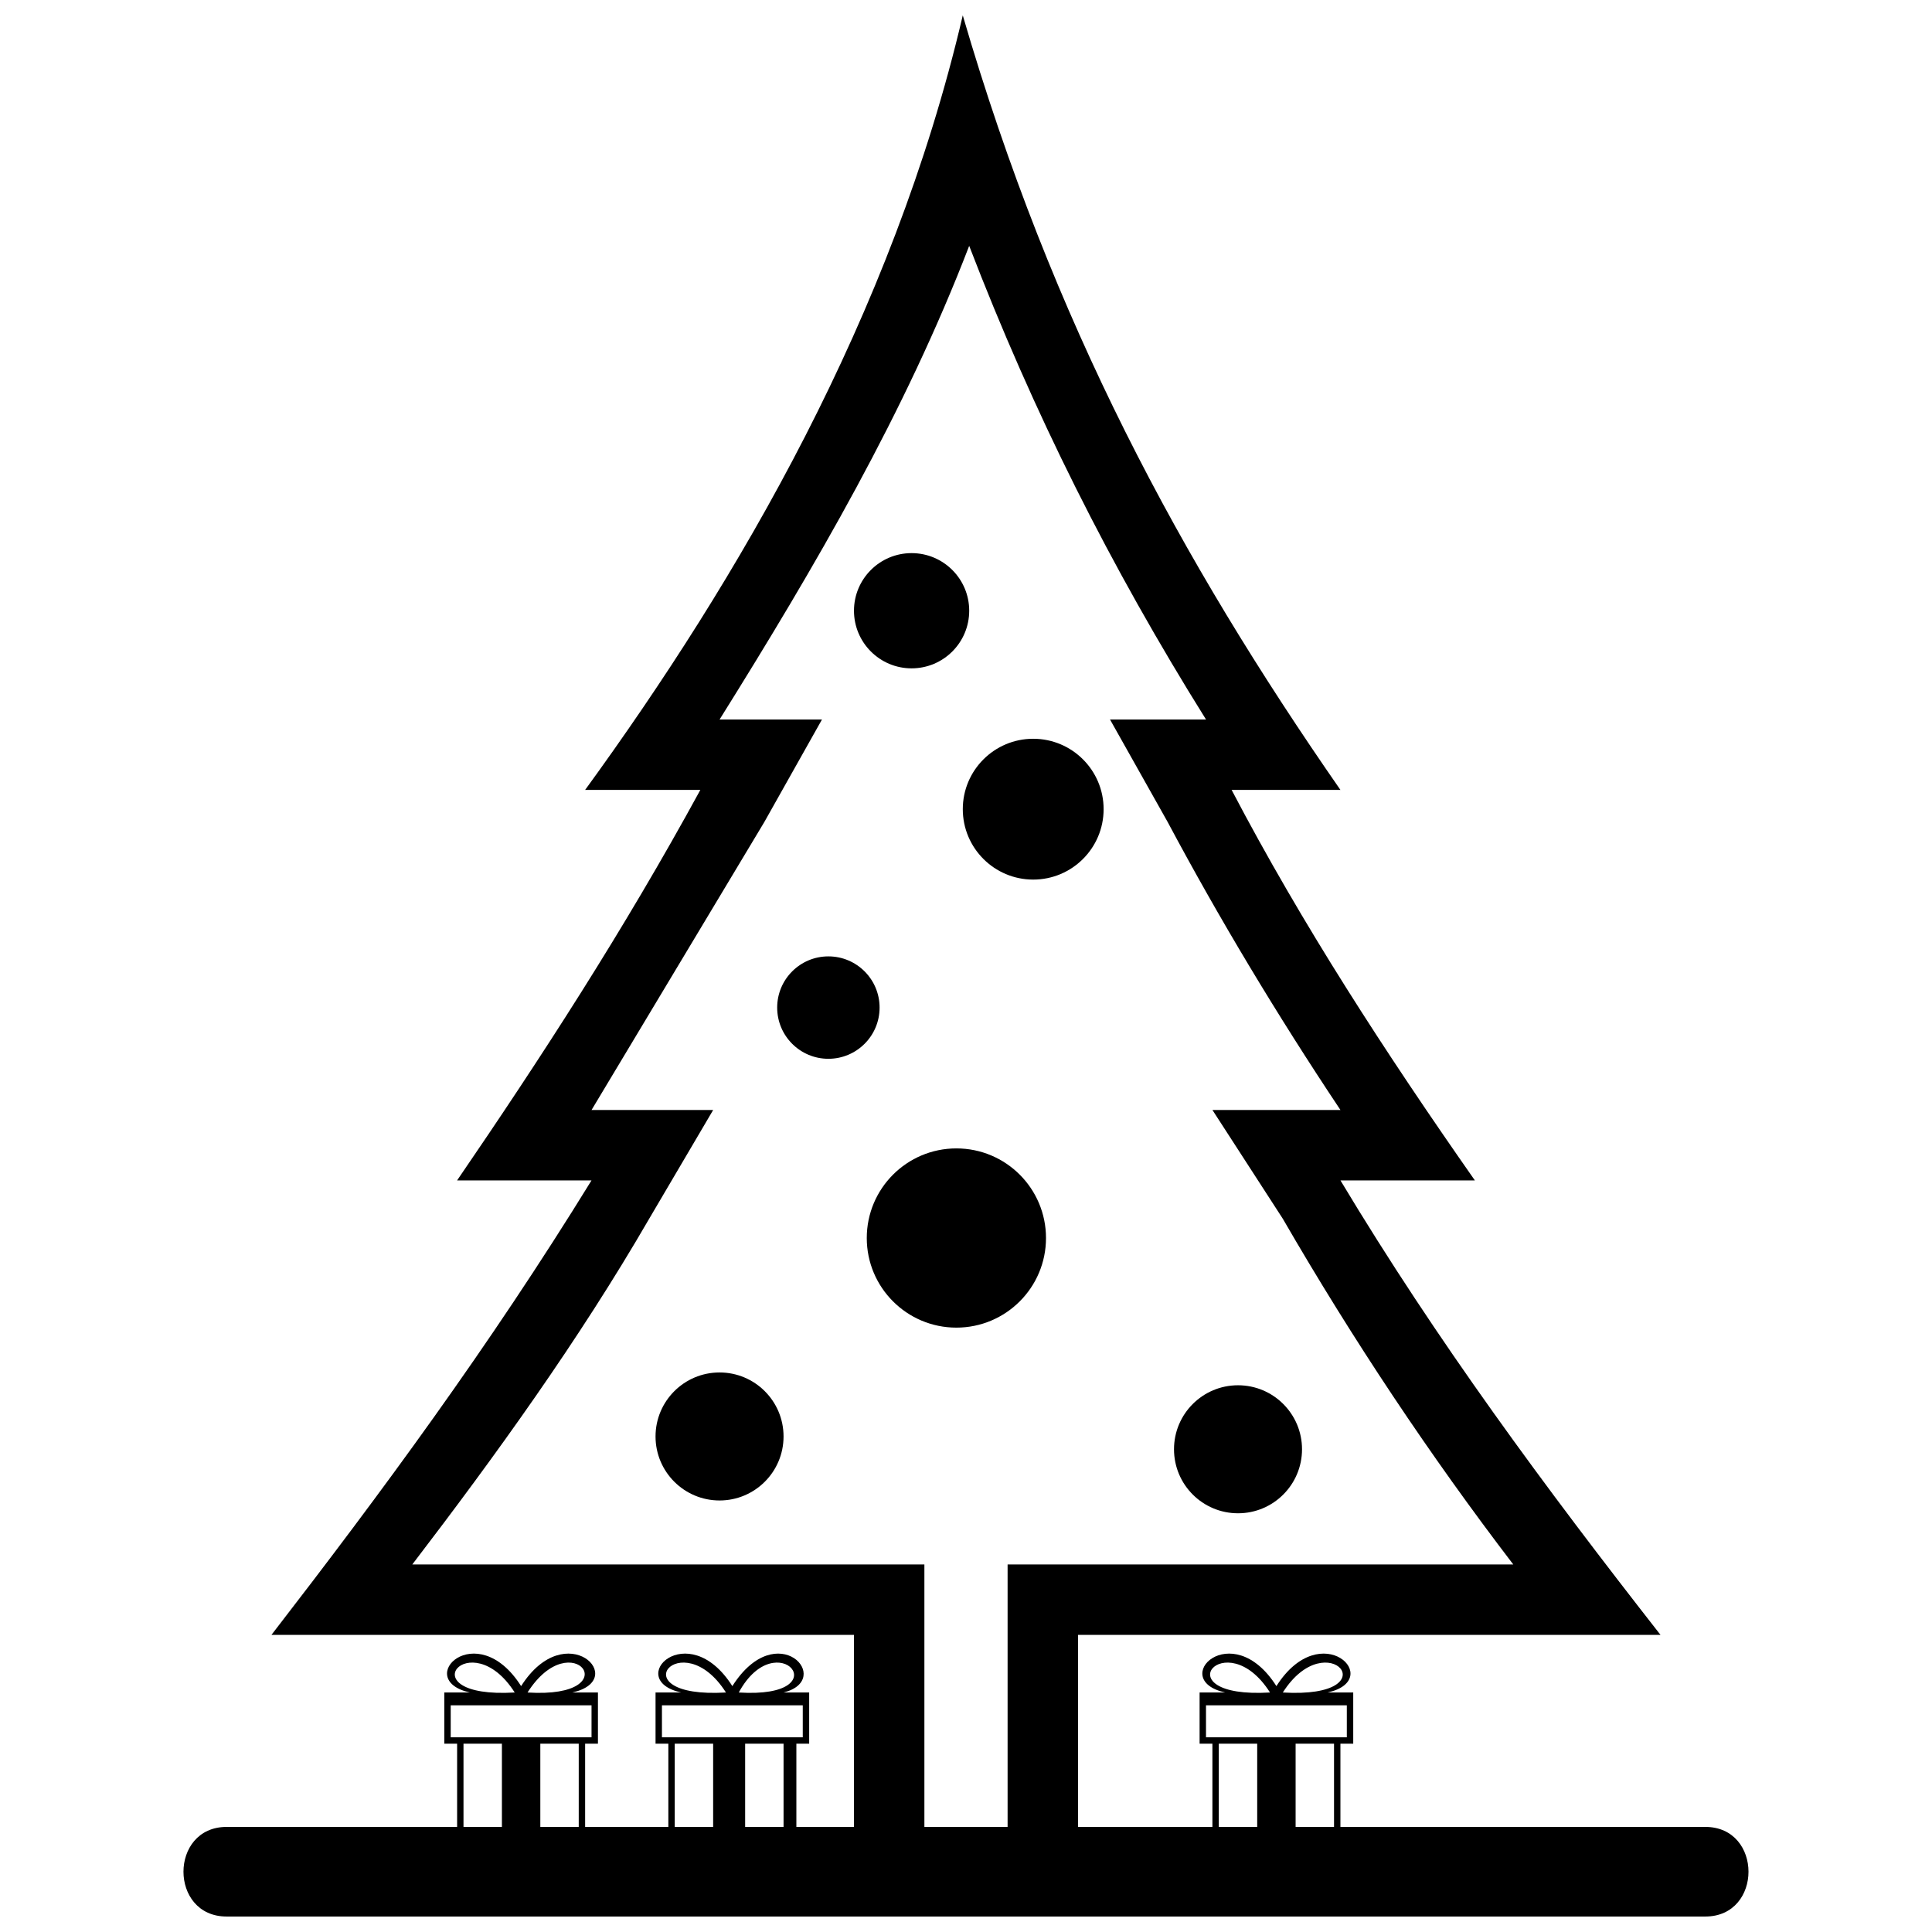 <?xml version="1.0" encoding="UTF-8"?>
<!-- Uploaded to: ICON Repo, www.iconrepo.com, Generator: ICON Repo Mixer Tools -->
<svg width="800px" height="800px" version="1.1" viewBox="144 144 512 512" xmlns="http://www.w3.org/2000/svg">
 <defs>
  <clipPath id="b">
   <path d="m215 148.09h370v498.91h-370z"/>
  </clipPath>
  <clipPath id="a">
   <path d="m192 628h416v23.902h-416z"/>
  </clipPath>
 </defs>
 <g clip-path="url(#b)">
  <path d="m399.15 148.09c23.75 81.422 57.676 144.19 100.08 205.25h-28.836c18.66 35.621 40.711 69.551 64.461 103.48h-35.621c25.445 42.41 54.281 81.422 84.816 120.44h-154.37v69.551h-59.371v-69.551h-154.37c28.836-37.32 57.676-76.336 84.816-120.44h-35.621c22.051-32.23 44.105-66.156 64.461-103.48h-30.535c40.711-55.98 81.422-125.53 100.08-205.25zm1.695 61.066c-16.965 44.105-40.711 84.816-66.156 125.53h27.141l-15.266 27.141c-15.266 25.445-30.535 50.891-45.801 76.336h32.23l-16.965 28.836c-18.66 32.23-40.711 62.766-62.766 91.602h135.71v69.551h22.051v-69.551h134.01c-22.051-28.836-42.41-59.371-61.066-91.602l-18.66-28.836h33.926c-16.965-25.445-32.23-50.891-45.801-76.336l-15.266-27.141h25.445c-25.445-40.711-45.801-81.422-62.766-125.53z" fill-rule="evenodd"/>
 </g>
 <g clip-path="url(#a)">
  <path d="m204.07 651.9c-15.266 0-15.266-23.75 0-23.75h391.85c15.266 0 15.266 23.75 0 23.75z"/>
 </g>
 <path d="m400.85 305.85c0 8.434-6.836 15.27-15.27 15.27-8.43 0-15.266-6.836-15.266-15.27 0-8.43 6.836-15.266 15.266-15.266 8.434 0 15.27 6.836 15.27 15.266" fill-rule="evenodd"/>
 <path d="m436.47 358.44c0 10.305-8.352 18.66-18.66 18.66-10.305 0-18.66-8.355-18.66-18.66s8.355-18.66 18.66-18.66c10.309 0 18.66 8.355 18.66 18.66" fill-rule="evenodd"/>
 <path d="m377.1 411.02c0 7.496-6.074 13.57-13.57 13.57s-13.57-6.074-13.57-13.57c0-7.492 6.074-13.57 13.57-13.57s13.57 6.078 13.57 13.57" fill-rule="evenodd"/>
 <path d="m421.2 472.09c0 13.113-10.633 23.746-23.75 23.746-13.113 0-23.746-10.633-23.746-23.746 0-13.117 10.633-23.75 23.746-23.75 13.117 0 23.75 10.633 23.75 23.75" fill-rule="evenodd"/>
 <path d="m351.65 524.68c0 9.367-7.594 16.961-16.961 16.961-9.371 0-16.965-7.594-16.965-16.961 0-9.371 7.594-16.965 16.965-16.965 9.367 0 16.961 7.594 16.961 16.965" fill-rule="evenodd"/>
 <path d="m489.05 528.07c0 9.371-7.594 16.965-16.961 16.965-9.371 0-16.965-7.594-16.965-16.965 0-9.367 7.594-16.961 16.965-16.961 9.367 0 16.961 7.594 16.961 16.961" fill-rule="evenodd"/>
 <path d="m302.46 592.53v13.57h-3.394v23.75h-33.926v-23.75h-3.394v-13.57h6.785c-15.266-3.394 1.695-20.355 13.57-1.695 11.875-18.66 28.836-1.695 13.57 1.695zm-18.66 0c27.141 1.695 11.875-18.66 0 0zm-3.394 0c-11.875-18.66-28.836 1.695 0 0zm20.355 11.875v-8.48h-37.32v8.48h37.32zm-23.75 1.695v22.051h-10.18v-22.051h10.18zm10.18 0v22.051h10.18v-22.051h-10.18z" fill-rule="evenodd"/>
 <path d="m358.44 592.53v13.57h-3.394v23.75h-33.926v-23.75h-3.394v-13.57h6.785c-15.266-3.394 1.695-20.355 13.57-1.695 11.875-18.66 27.141-1.695 13.57 1.695zm-18.66 0c27.141 1.695 10.18-18.66 0 0zm-3.394 0c-11.875-18.66-28.836 1.695 0 0zm20.355 11.875v-8.48h-37.32v8.48h37.32zm-23.75 1.695v22.051h-10.18v-22.051h10.18zm8.48 0v22.051h10.18v-22.051h-10.18z" fill-rule="evenodd"/>
 <path d="m502.62 592.53v13.57h-3.394v23.75h-33.926v-23.75h-3.394v-13.57h6.785c-15.266-3.394 1.695-20.355 13.57-1.695 11.875-18.66 28.836-1.695 13.57 1.695zm-18.66 0c28.836 1.695 11.875-18.66 0 0zm-3.394 0c-11.875-18.66-28.836 1.695 0 0zm20.355 11.875v-8.48h-37.32v8.48h37.32zm-23.75 1.695v22.051h-10.18v-22.051h10.18zm10.18 0v22.051h10.18v-22.051h-10.18z" fill-rule="evenodd"/>
</svg>
